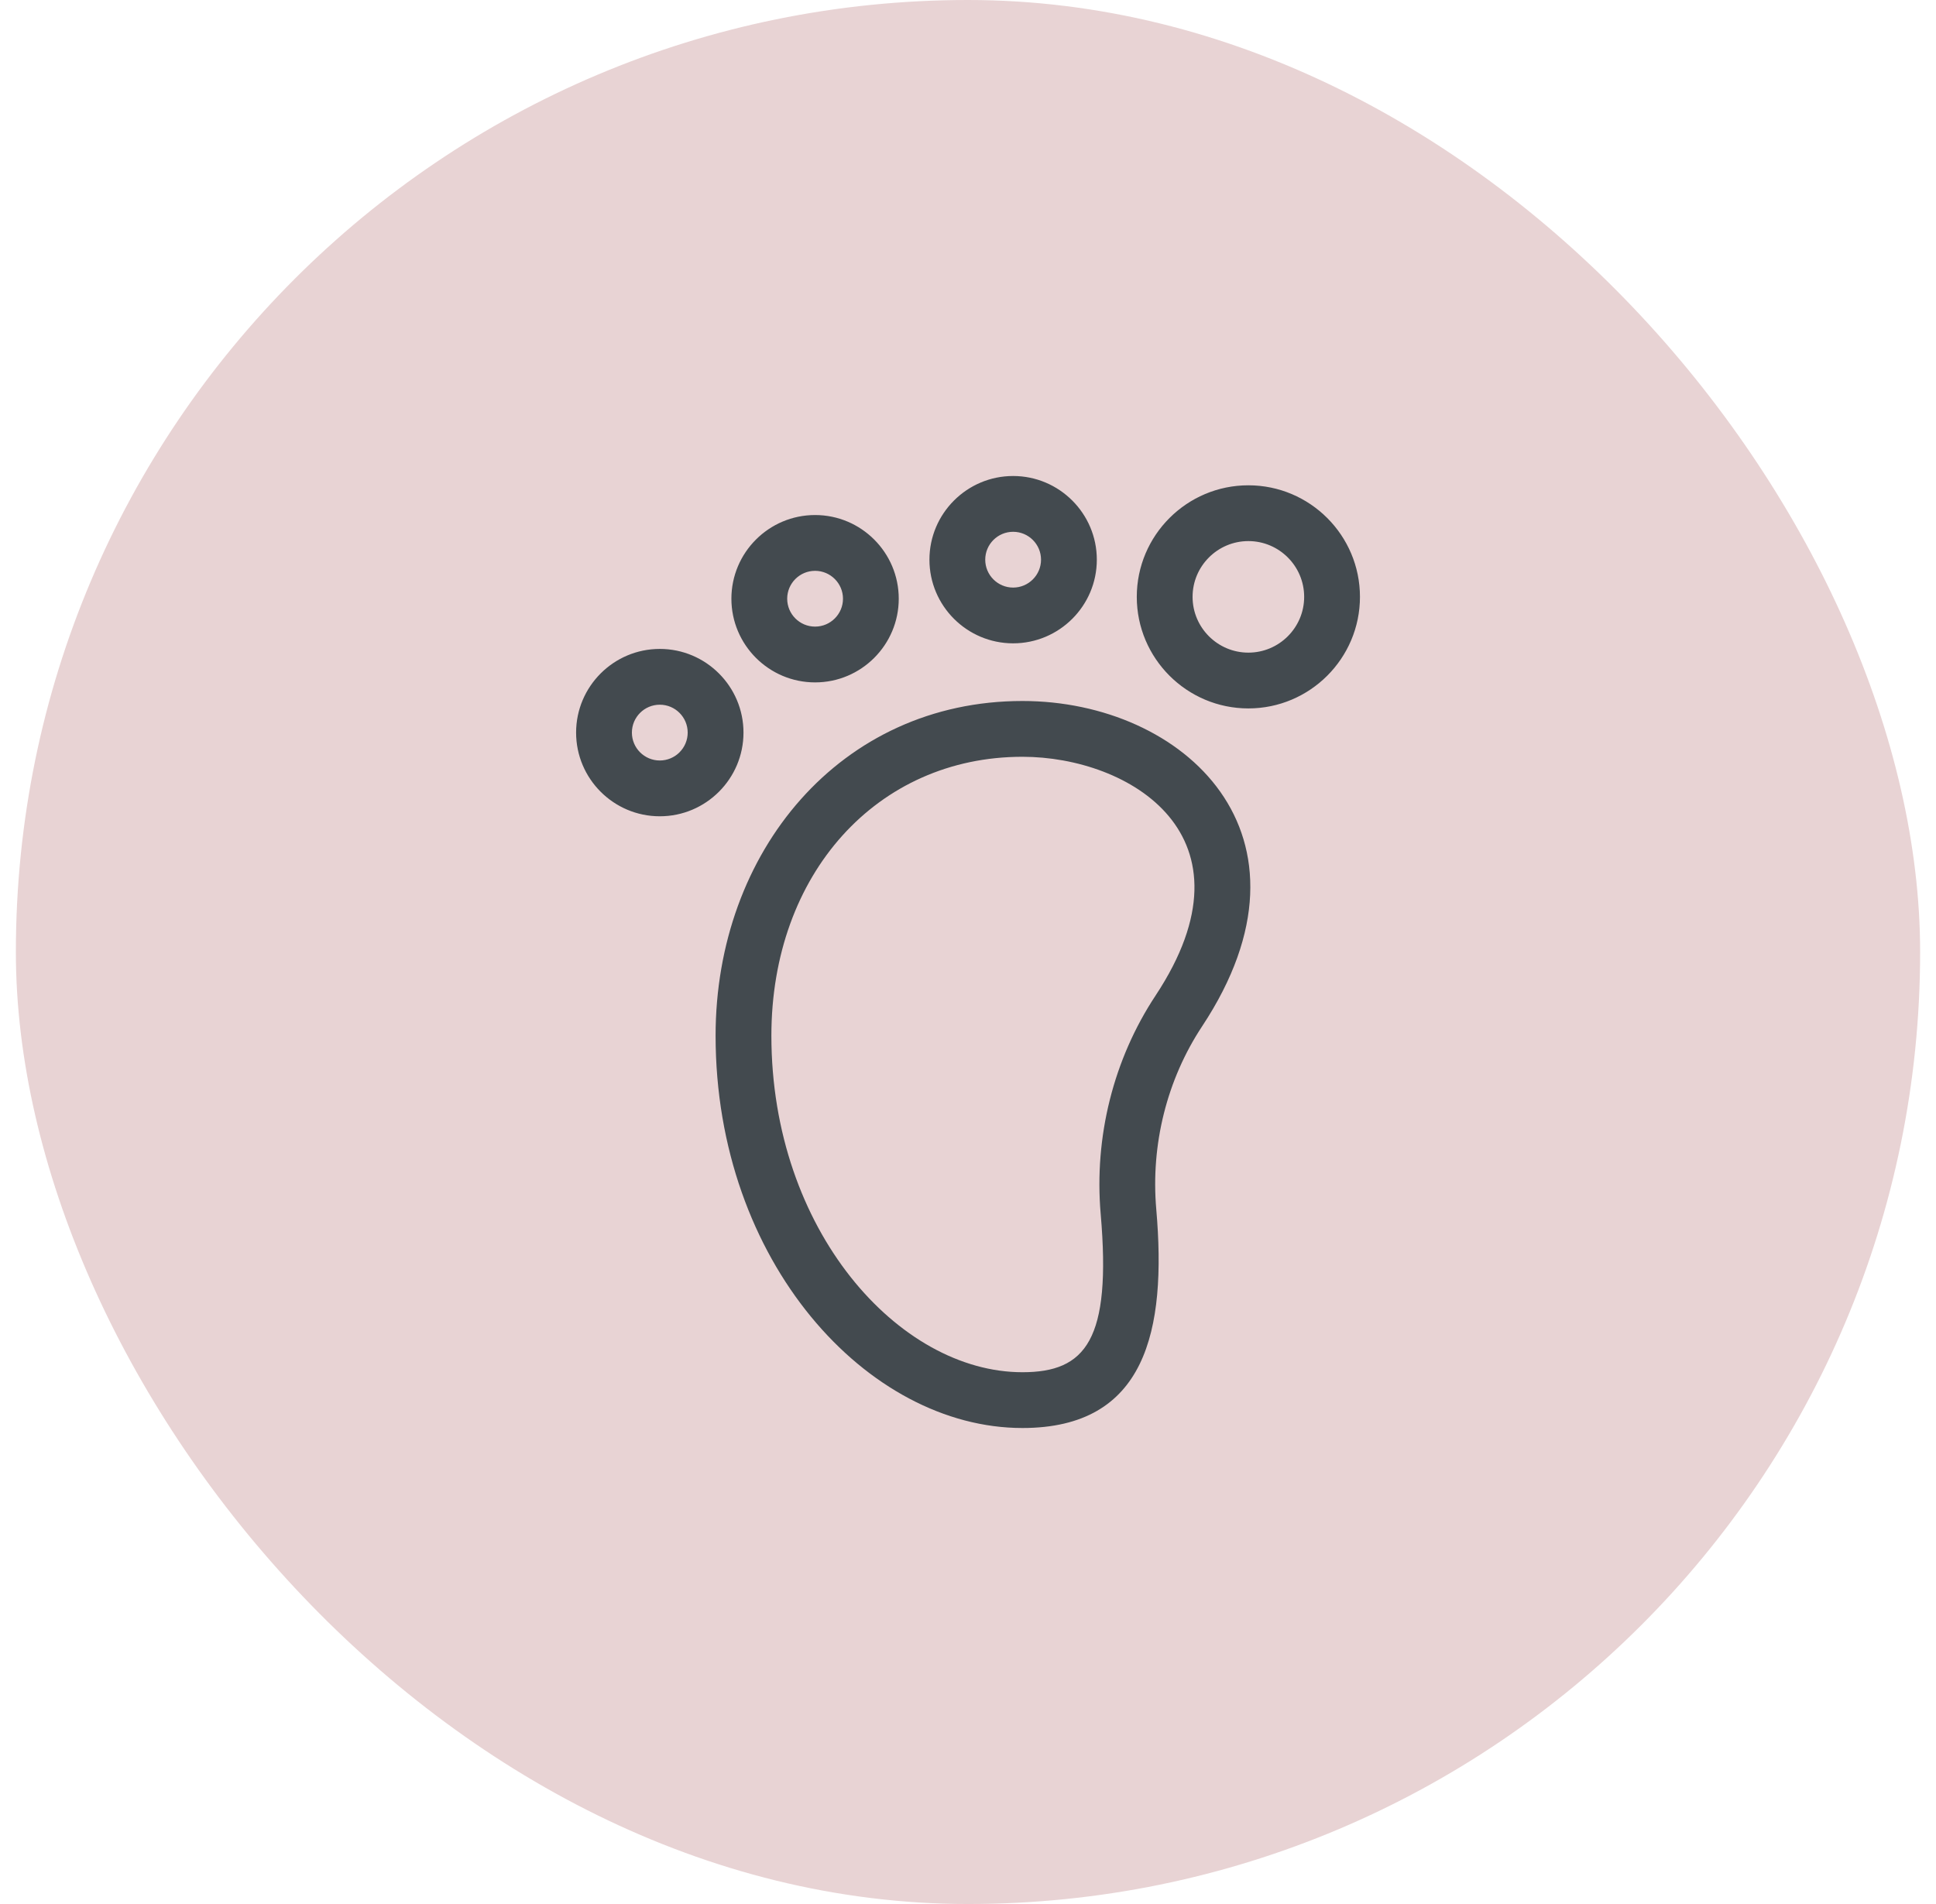 <svg xmlns="http://www.w3.org/2000/svg" fill="none" viewBox="0 0 61 60" height="60" width="61">
<rect fill="#E8D3D4" rx="30" height="60" width="60" x="0.5"></rect>
<path fill="#434A4F" d="M39.334 15.293C37.395 15.293 35.818 16.87 35.818 18.809C35.818 20.747 37.395 22.324 39.334 22.324C41.273 22.324 42.85 20.747 42.85 18.809C42.85 16.87 41.273 15.293 39.334 15.293ZM39.334 20.566C38.365 20.566 37.576 19.778 37.576 18.809C37.576 17.839 38.365 17.051 39.334 17.051C40.303 17.051 41.092 17.839 41.092 18.809C41.092 19.778 40.303 20.566 39.334 20.566ZM31.922 20.273C33.376 20.273 34.559 19.091 34.559 17.637C34.559 16.183 33.376 15 31.922 15C30.468 15 29.285 16.183 29.285 17.637C29.285 19.091 30.468 20.273 31.922 20.273ZM31.922 16.758C32.407 16.758 32.801 17.152 32.801 17.637C32.801 18.121 32.407 18.516 31.922 18.516C31.437 18.516 31.043 18.121 31.043 17.637C31.043 17.152 31.437 16.758 31.922 16.758ZM23.426 23.086C23.426 21.632 22.243 20.449 20.789 20.449C19.335 20.449 18.152 21.632 18.152 23.086C18.152 24.54 19.335 25.723 20.789 25.723C22.243 25.723 23.426 24.54 23.426 23.086ZM20.789 23.965C20.304 23.965 19.91 23.571 19.91 23.086C19.91 22.601 20.304 22.207 20.789 22.207C21.274 22.207 21.668 22.601 21.668 23.086C21.668 23.571 21.274 23.965 20.789 23.965ZM25.682 21.504C27.136 21.504 28.318 20.321 28.318 18.867C28.318 17.413 27.136 16.23 25.682 16.23C24.228 16.23 23.045 17.413 23.045 18.867C23.045 20.321 24.228 21.504 25.682 21.504ZM25.682 17.988C26.166 17.988 26.561 18.383 26.561 18.867C26.561 19.352 26.166 19.746 25.682 19.746C25.197 19.746 24.803 19.352 24.803 18.867C24.803 18.383 25.197 17.988 25.682 17.988ZM32.215 22.09C26.484 22.09 22.547 26.839 22.547 32.637C22.547 39.757 27.33 45 32.215 45C36.108 45 36.763 41.934 36.432 38.106C36.255 36.066 36.768 34.019 37.877 32.341C41.863 26.309 37.31 22.09 32.215 22.09ZM36.41 31.372C35.084 33.379 34.47 35.824 34.681 38.258C35.024 42.225 34.211 43.242 32.215 43.242C28.319 43.242 24.305 38.767 24.305 32.637C24.305 27.544 27.631 23.848 32.215 23.848C35.584 23.848 39.742 26.33 36.41 31.372Z"></path>
</svg>
